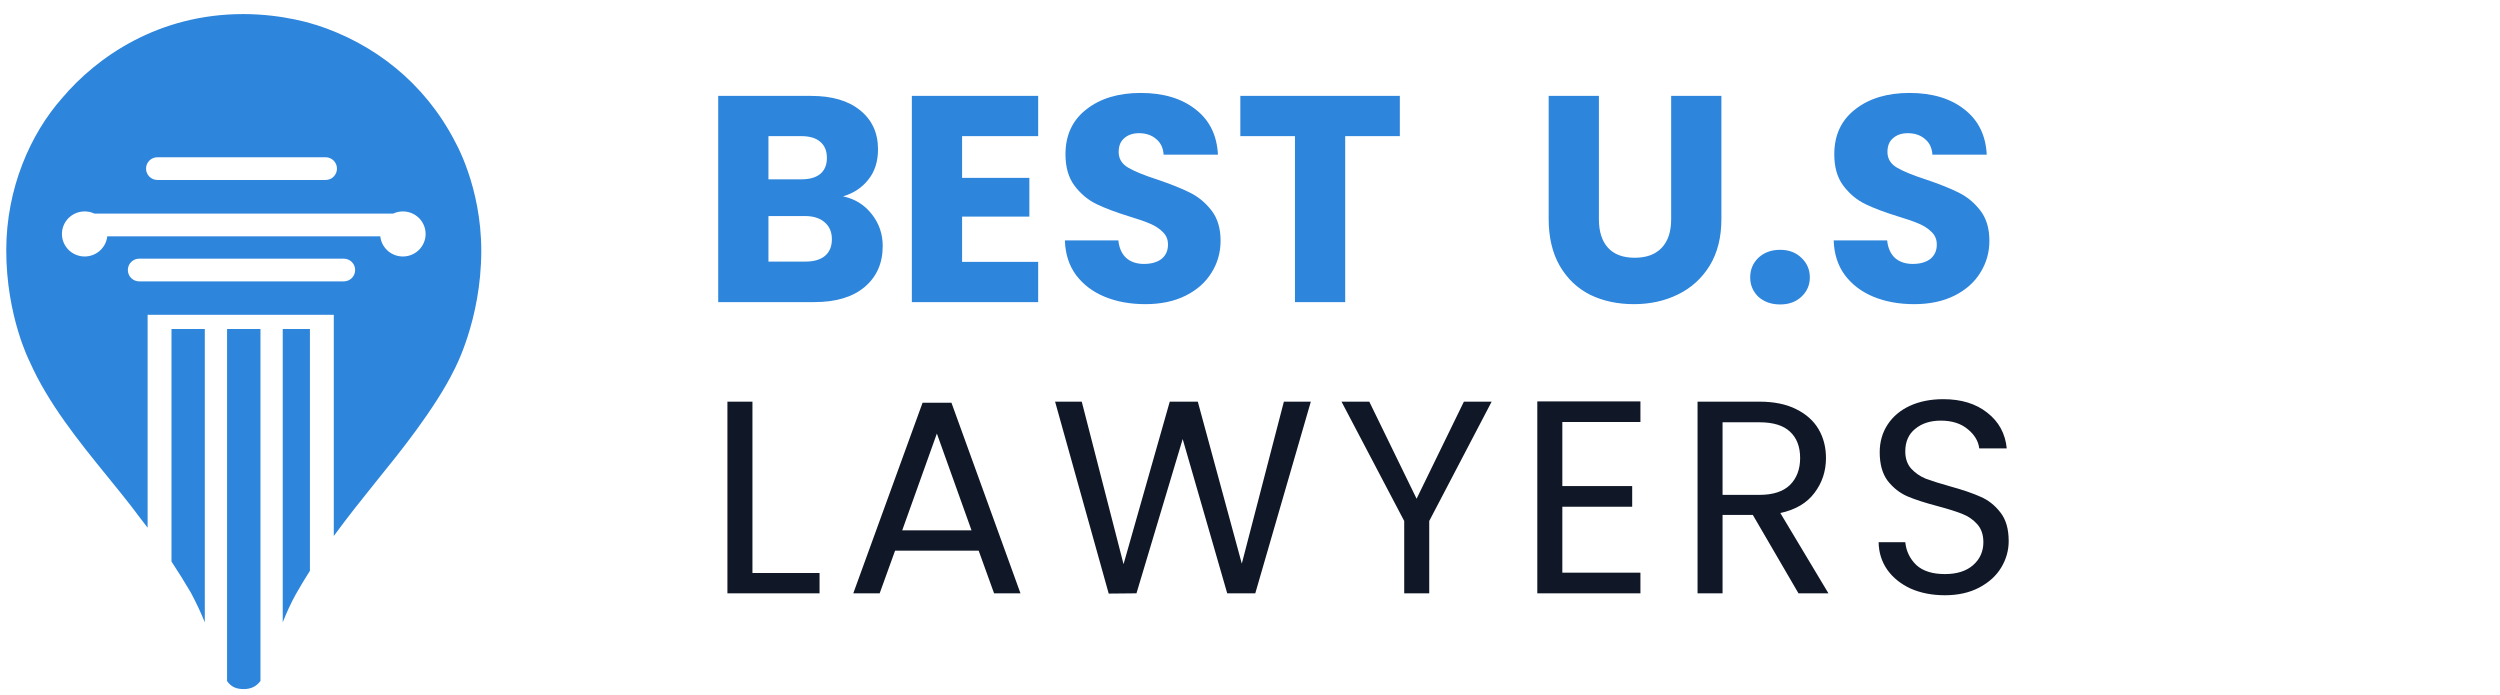 <svg width="151" height="42" viewBox="0 0 151 42" fill="none" xmlns="http://www.w3.org/2000/svg">
<g clip-path="url(#clip0_5394_26108)">
<path fill-rule="evenodd" clip-rule="evenodd" d="M14.694 0.85C9.57 0.85 5.854 3.43 3.742 5.935C1.851 8.076 0.378 11.361 0.378 15.119C0.378 19.095 1.791 21.839 1.791 21.839C2.913 24.379 4.795 26.695 6.509 28.805C7.141 29.582 7.75 30.332 8.29 31.054L8.289 31.059C8.501 31.328 8.711 31.599 8.916 31.873V19.87H8.916V19.012H20.161V19.87H17.077V37.587C17.314 36.99 17.568 36.434 17.869 35.89C18.141 35.409 18.425 34.938 18.719 34.476V19.87H20.161V32.374C20.975 31.259 21.828 30.189 22.673 29.14C22.738 29.055 22.856 28.91 23.012 28.718L23.012 28.717L23.012 28.717L23.012 28.717L23.012 28.717L23.012 28.717C23.948 27.566 26.286 24.687 27.429 22.344C27.429 22.344 29.069 19.34 29.069 15.145C29.069 11.26 27.484 8.553 27.452 8.499L27.455 8.496C25.624 4.996 22.598 2.623 19.061 1.493L19.052 1.497C19.025 1.487 17.162 0.85 14.694 0.85ZM15.732 19.87H13.715V41.139C13.97 41.495 14.271 41.62 14.729 41.62C15.186 41.62 15.498 41.441 15.732 41.131V19.87ZM12.37 19.87H10.358V33.917C10.765 34.533 11.155 35.16 11.529 35.797C11.876 36.45 12.138 37.015 12.37 37.589V19.87ZM8.821 10.184C8.821 9.805 9.128 9.498 9.507 9.498H19.666C20.046 9.498 20.353 9.805 20.353 10.184C20.353 10.563 20.046 10.87 19.666 10.87H9.507C9.128 10.87 8.821 10.563 8.821 10.184ZM8.409 15.623C8.03 15.623 7.722 15.93 7.722 16.309C7.722 16.689 8.03 16.996 8.409 16.996H20.765C21.144 16.996 21.451 16.689 21.451 16.309C21.451 15.93 21.144 15.623 20.765 15.623H8.409ZM5.114 15.492C5.823 15.492 6.407 14.958 6.479 14.273H22.969C23.04 14.958 23.624 15.492 24.334 15.492C25.093 15.492 25.707 14.883 25.707 14.131C25.707 13.379 25.093 12.77 24.334 12.77C24.124 12.77 23.925 12.817 23.747 12.9H5.701C5.523 12.817 5.324 12.77 5.114 12.77C4.355 12.77 3.741 13.379 3.741 14.131C3.741 14.883 4.355 15.492 5.114 15.492Z" fill="#2D85DC"/>
<path d="M45.448 34.608H49.501V35.837H43.936V24.26H45.448V34.608ZM59.112 33.262H54.062L53.132 35.837H51.538L55.723 24.326H57.468L61.637 35.837H60.042L59.112 33.262ZM58.68 32.033L56.587 26.186L54.494 32.033H58.68ZM79.174 24.26L75.819 35.837H74.124L71.434 26.519L68.643 35.837L66.966 35.853L63.727 24.26H65.338L67.862 34.076L70.653 24.26H72.347L75.005 34.043L77.546 24.26H79.174ZM90.096 24.26L86.326 31.468V35.837H84.814V31.468L81.027 24.26H82.705L85.562 30.123L88.419 24.26H90.096ZM94.365 25.489V29.359H98.584V30.605H94.365V34.591H99.082V35.837H92.853V24.243H99.082V25.489H94.365ZM108.628 35.837L105.871 31.103H104.043V35.837H102.532V24.26H106.269C107.144 24.26 107.88 24.409 108.478 24.708C109.087 25.007 109.541 25.411 109.84 25.921C110.139 26.43 110.289 27.012 110.289 27.665C110.289 28.462 110.056 29.165 109.591 29.774C109.137 30.383 108.451 30.788 107.532 30.987L110.438 35.837H108.628ZM104.043 29.89H106.269C107.089 29.89 107.703 29.691 108.113 29.293C108.523 28.883 108.728 28.34 108.728 27.665C108.728 26.978 108.523 26.447 108.113 26.07C107.714 25.694 107.1 25.506 106.269 25.506H104.043V29.89ZM117.471 35.953C116.707 35.953 116.02 35.82 115.411 35.554C114.813 35.278 114.343 34.901 114 34.425C113.656 33.938 113.479 33.379 113.468 32.748H115.079C115.135 33.29 115.356 33.75 115.744 34.126C116.142 34.492 116.718 34.674 117.471 34.674C118.191 34.674 118.756 34.497 119.165 34.143C119.586 33.777 119.796 33.312 119.796 32.748C119.796 32.304 119.675 31.945 119.431 31.668C119.187 31.391 118.883 31.181 118.517 31.037C118.152 30.893 117.659 30.738 117.039 30.572C116.275 30.372 115.661 30.173 115.195 29.974C114.741 29.774 114.348 29.464 114.016 29.043C113.695 28.612 113.534 28.036 113.534 27.316C113.534 26.685 113.695 26.126 114.016 25.638C114.337 25.151 114.786 24.775 115.362 24.509C115.948 24.243 116.618 24.11 117.371 24.11C118.457 24.11 119.342 24.381 120.029 24.924C120.727 25.467 121.12 26.186 121.208 27.083H119.547C119.492 26.64 119.259 26.253 118.85 25.921C118.44 25.578 117.897 25.406 117.222 25.406C116.591 25.406 116.076 25.572 115.677 25.904C115.278 26.225 115.079 26.679 115.079 27.266C115.079 27.687 115.195 28.03 115.428 28.296C115.672 28.562 115.965 28.767 116.308 28.91C116.663 29.043 117.155 29.198 117.787 29.376C118.551 29.586 119.165 29.796 119.63 30.007C120.095 30.206 120.494 30.522 120.826 30.954C121.158 31.374 121.325 31.95 121.325 32.681C121.325 33.246 121.175 33.777 120.876 34.276C120.577 34.774 120.134 35.178 119.547 35.488C118.96 35.798 118.268 35.953 117.471 35.953Z" fill="#101828"/>
<path d="M50.921 11.86C51.642 12.014 52.222 12.374 52.66 12.942C53.097 13.498 53.316 14.137 53.316 14.858C53.316 15.899 52.949 16.727 52.216 17.342C51.494 17.945 50.483 18.247 49.182 18.247H43.38V5.792H48.987C50.252 5.792 51.24 6.082 51.95 6.661C52.671 7.241 53.032 8.027 53.032 9.021C53.032 9.754 52.837 10.364 52.447 10.848C52.068 11.333 51.559 11.671 50.921 11.86ZM46.414 10.831H48.401C48.898 10.831 49.277 10.724 49.537 10.511C49.809 10.287 49.945 9.961 49.945 9.536C49.945 9.11 49.809 8.784 49.537 8.56C49.277 8.335 48.898 8.223 48.401 8.223H46.414V10.831ZM48.65 15.799C49.158 15.799 49.549 15.686 49.821 15.461C50.105 15.225 50.246 14.888 50.246 14.45C50.246 14.012 50.099 13.669 49.803 13.421C49.519 13.173 49.123 13.049 48.614 13.049H46.414V15.799H48.65ZM58.11 8.223V10.742H62.173V13.084H58.11V15.816H62.705V18.247H55.076V5.792H62.705V8.223H58.11ZM69.181 18.371C68.27 18.371 67.454 18.223 66.733 17.928C66.011 17.632 65.432 17.194 64.994 16.615C64.568 16.035 64.344 15.337 64.32 14.521H67.549C67.596 14.982 67.756 15.337 68.028 15.586C68.3 15.822 68.655 15.941 69.093 15.941C69.542 15.941 69.897 15.84 70.157 15.639C70.417 15.426 70.547 15.136 70.547 14.77C70.547 14.462 70.441 14.208 70.228 14.007C70.027 13.806 69.773 13.64 69.465 13.51C69.169 13.38 68.744 13.232 68.188 13.066C67.383 12.818 66.727 12.569 66.218 12.321C65.71 12.073 65.272 11.706 64.905 11.221C64.539 10.736 64.355 10.103 64.355 9.323C64.355 8.163 64.775 7.259 65.615 6.608C66.455 5.946 67.549 5.614 68.897 5.614C70.269 5.614 71.375 5.946 72.215 6.608C73.055 7.259 73.504 8.169 73.564 9.34H70.281C70.258 8.938 70.11 8.625 69.838 8.4C69.566 8.163 69.217 8.045 68.791 8.045C68.424 8.045 68.129 8.146 67.904 8.347C67.679 8.536 67.567 8.814 67.567 9.181C67.567 9.583 67.756 9.896 68.134 10.121C68.513 10.346 69.104 10.588 69.909 10.848C70.713 11.12 71.364 11.381 71.86 11.629C72.369 11.877 72.807 12.238 73.173 12.711C73.54 13.184 73.723 13.794 73.723 14.539C73.723 15.249 73.54 15.893 73.173 16.473C72.819 17.052 72.298 17.514 71.612 17.857C70.926 18.2 70.116 18.371 69.181 18.371ZM84.55 5.792V8.223H81.25V18.247H78.216V8.223H74.916V5.792H84.55ZM96.574 5.792V13.244C96.574 13.989 96.757 14.562 97.124 14.965C97.49 15.367 98.028 15.568 98.738 15.568C99.448 15.568 99.992 15.367 100.37 14.965C100.749 14.562 100.938 13.989 100.938 13.244V5.792H103.972V13.226C103.972 14.338 103.736 15.278 103.263 16.047C102.789 16.816 102.151 17.395 101.346 17.786C100.554 18.176 99.667 18.371 98.685 18.371C97.703 18.371 96.822 18.182 96.041 17.803C95.272 17.413 94.663 16.834 94.214 16.065C93.764 15.284 93.54 14.338 93.54 13.226V5.792H96.574ZM107.522 18.389C106.99 18.389 106.552 18.235 106.209 17.928C105.878 17.608 105.712 17.218 105.712 16.757C105.712 16.284 105.878 15.887 106.209 15.568C106.552 15.249 106.99 15.089 107.522 15.089C108.043 15.089 108.468 15.249 108.8 15.568C109.143 15.887 109.314 16.284 109.314 16.757C109.314 17.218 109.143 17.608 108.8 17.928C108.468 18.235 108.043 18.389 107.522 18.389ZM115.617 18.371C114.706 18.371 113.89 18.223 113.168 17.928C112.447 17.632 111.867 17.194 111.429 16.615C111.004 16.035 110.779 15.337 110.755 14.521H113.984C114.032 14.982 114.191 15.337 114.463 15.586C114.735 15.822 115.09 15.941 115.528 15.941C115.977 15.941 116.332 15.84 116.593 15.639C116.853 15.426 116.983 15.136 116.983 14.77C116.983 14.462 116.876 14.208 116.664 14.007C116.462 13.806 116.208 13.64 115.901 13.51C115.605 13.38 115.179 13.232 114.623 13.066C113.819 12.818 113.162 12.569 112.654 12.321C112.145 12.073 111.707 11.706 111.341 11.221C110.974 10.736 110.791 10.103 110.791 9.323C110.791 8.163 111.211 7.259 112.05 6.608C112.89 5.946 113.984 5.614 115.333 5.614C116.705 5.614 117.811 5.946 118.651 6.608C119.49 7.259 119.94 8.169 119.999 9.34H116.717C116.693 8.938 116.545 8.625 116.273 8.4C116.001 8.163 115.652 8.045 115.226 8.045C114.86 8.045 114.564 8.146 114.339 8.347C114.114 8.536 114.002 8.814 114.002 9.181C114.002 9.583 114.191 9.896 114.57 10.121C114.948 10.346 115.54 10.588 116.344 10.848C117.148 11.12 117.799 11.381 118.296 11.629C118.804 11.877 119.242 12.238 119.609 12.711C119.975 13.184 120.159 13.794 120.159 14.539C120.159 15.249 119.975 15.893 119.609 16.473C119.254 17.052 118.733 17.514 118.047 17.857C117.361 18.2 116.551 18.371 115.617 18.371Z" fill="#2D85DC"/>
</g>
<defs>
<clipPath id="clip0_5394_26108">
<rect width="151" height="42" fill="white"/>
</clipPath>
</defs>
</svg>
